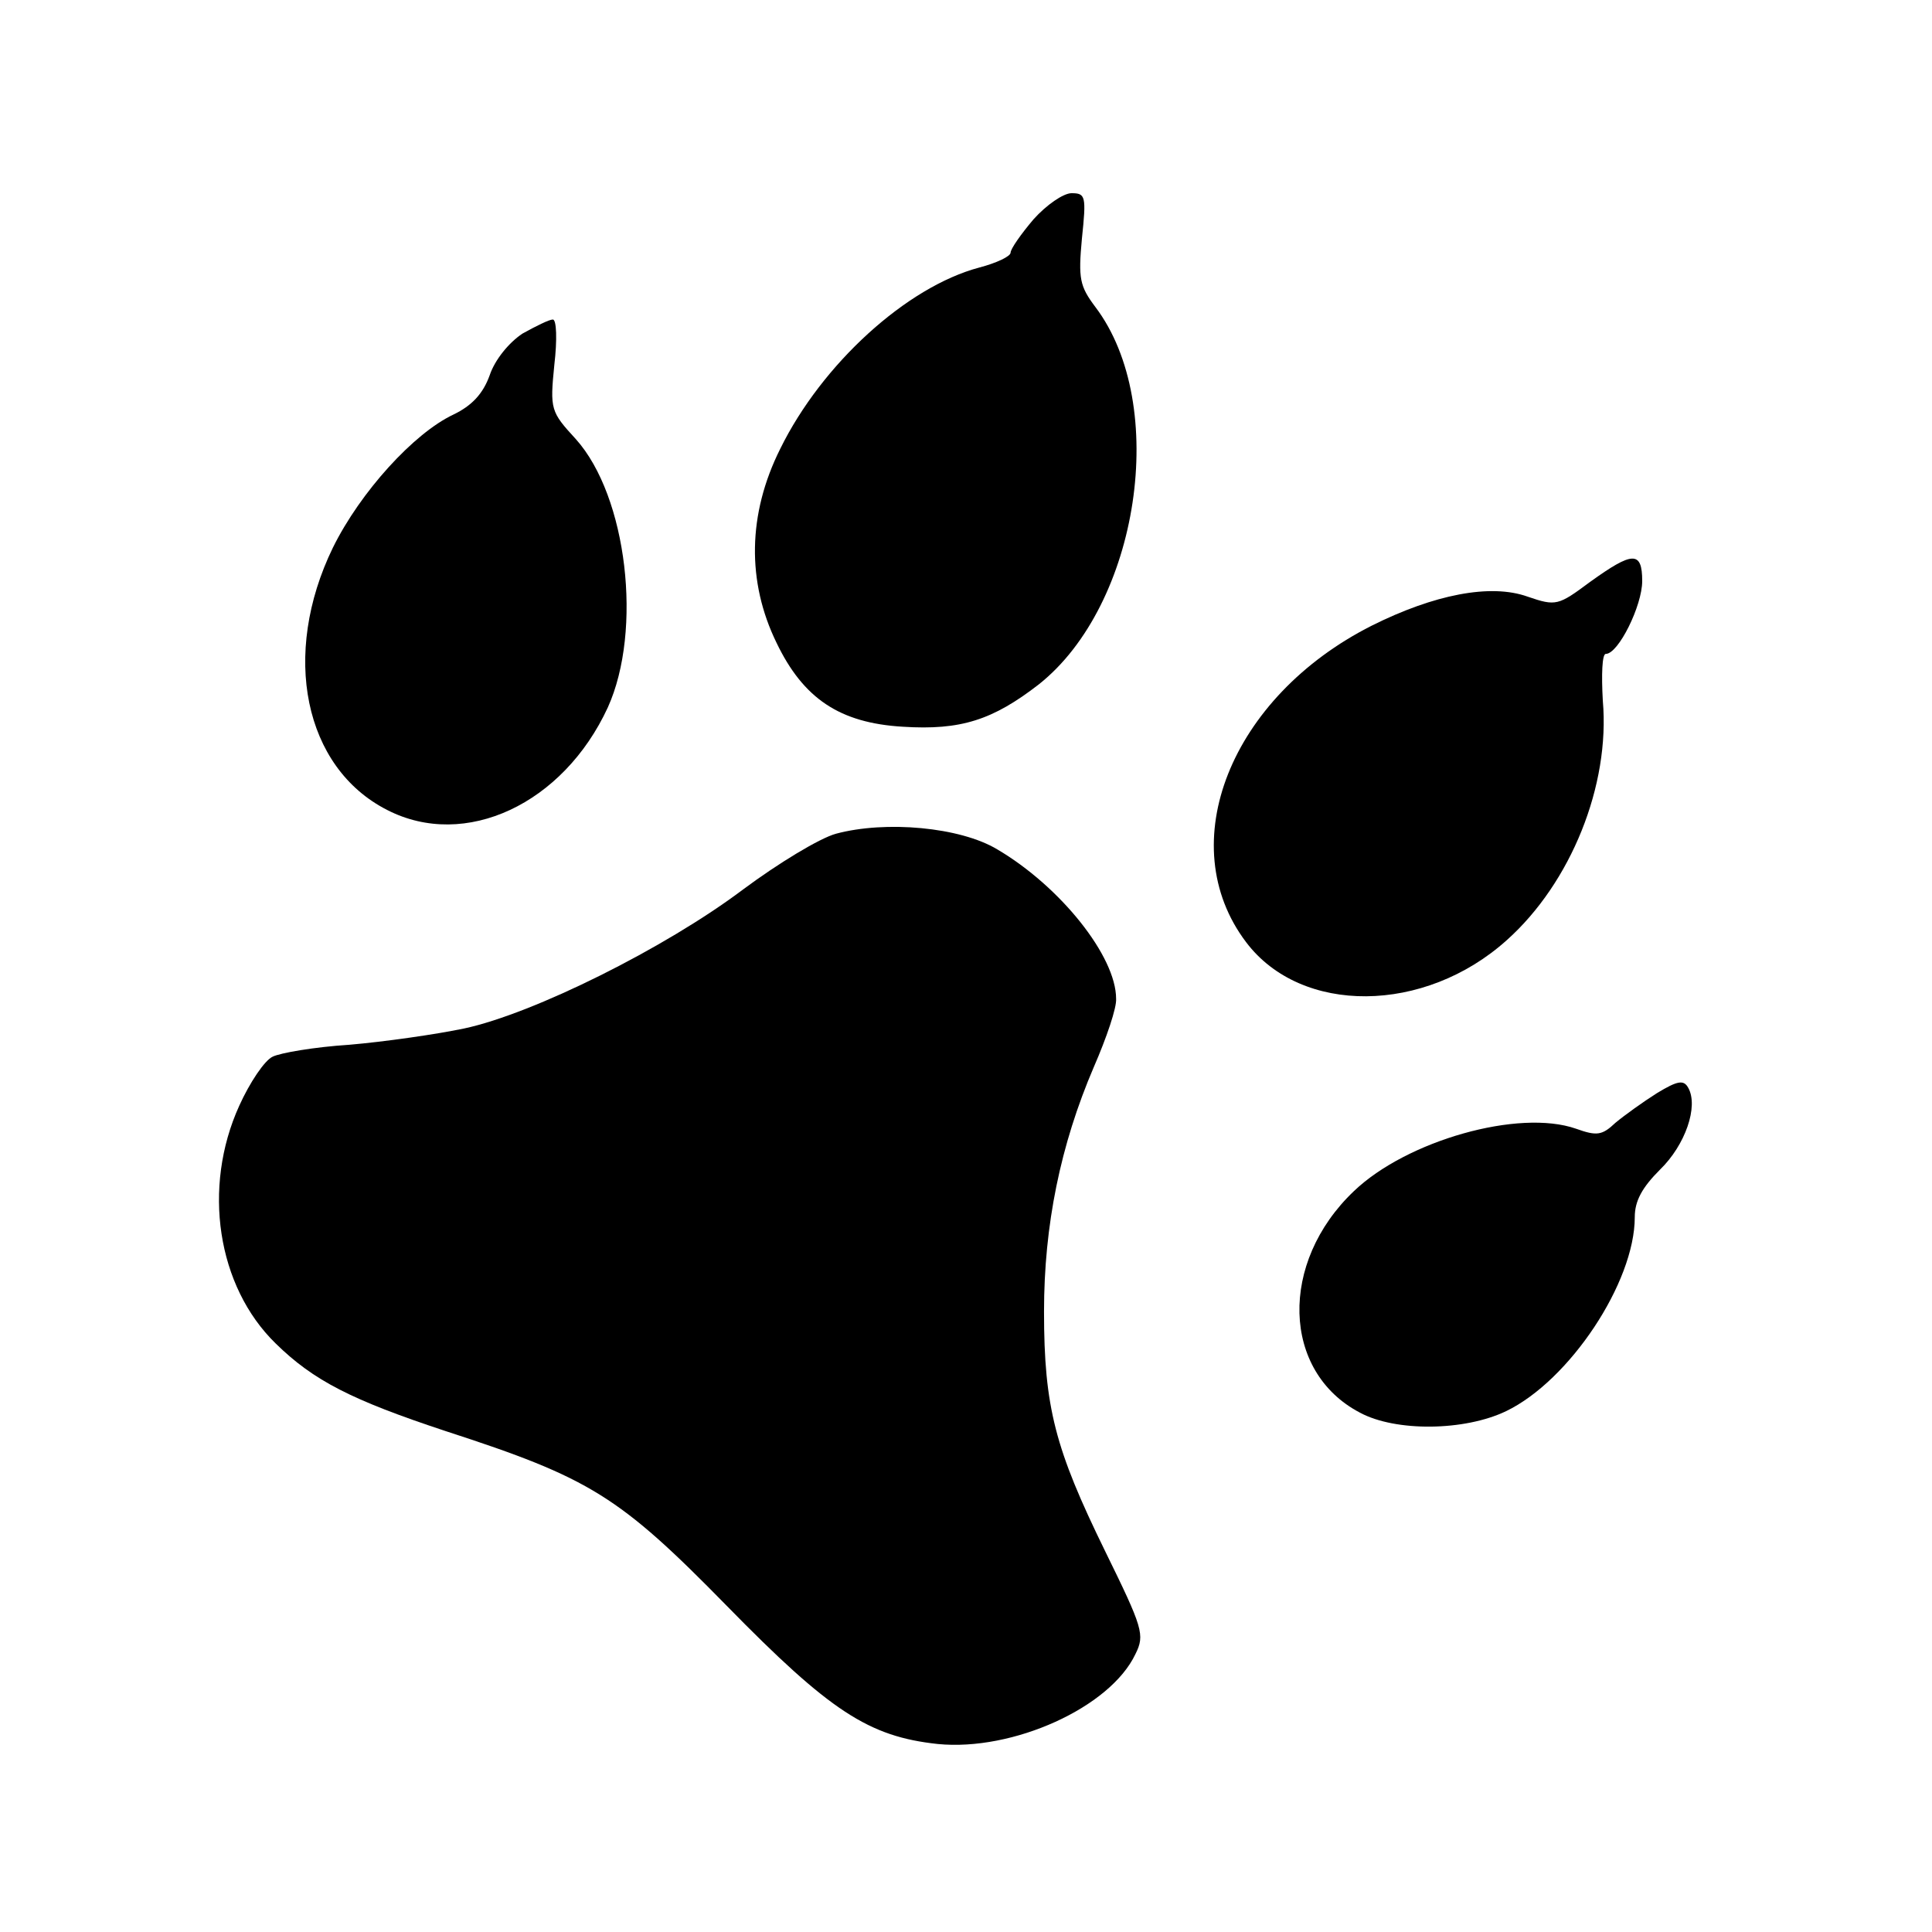 <?xml version="1.0" standalone="no"?>
<!DOCTYPE svg PUBLIC "-//W3C//DTD SVG 20010904//EN"
 "http://www.w3.org/TR/2001/REC-SVG-20010904/DTD/svg10.dtd">
<svg version="1.0" xmlns="http://www.w3.org/2000/svg"
 width="260pt" height="260pt" viewBox="0 0 260 260"
 preserveAspectRatio="xMidYMid meet">
<g transform="translate(0,260) scale(0.1,-0.1)"
fill="#000000" stroke="none">
<path d="M1391 2305 c-17 -20 -31 -40 -31 -45 0 -5 -19 -14 -42 -20 -98 -26
-212 -130 -268 -244 -44 -88 -45 -179 -5 -261 36 -75 85 -108 170 -113 78 -5
121 9 183 57 135 107 176 376 76 508 -21 28 -23 38 -18 92 6 57 5 61 -14 61
-11 0 -34 -16 -51 -35z"/>
<path d="M703 2151 c-18 -12 -37 -35 -44 -56 -9 -25 -24 -41 -49 -53 -53 -25
-125 -104 -162 -179 -70 -144 -39 -296 73 -353 105 -54 237 8 297 138 47 104
26 284 -43 361 -34 37 -35 40 -29 100 4 34 3 61 -2 61 -5 0 -23 -9 -41 -19z"/>
<path d="M2140 1817 c-43 -32 -46 -33 -84 -20 -50 18 -126 3 -210 -39 -190
-96 -269 -294 -169 -426 74 -98 240 -97 351 3 86 77 139 208 129 322 -2 35 -1
63 4 63 17 0 49 65 49 98 0 41 -13 40 -70 -1z"/>
<path d="M1125 1478 c-22 -6 -78 -40 -125 -75 -105 -79 -282 -167 -375 -187
-38 -8 -108 -18 -155 -22 -47 -3 -93 -11 -103 -16 -11 -5 -31 -35 -45 -66 -50
-110 -30 -243 49 -320 51 -50 102 -76 229 -118 194 -63 233 -87 378 -235 139
-142 191 -176 284 -186 101 -10 232 49 266 121 13 26 10 35 -41 139 -67 137
-82 193 -82 322 0 116 22 224 67 329 17 39 31 80 30 92 0 57 -75 151 -160 201
-50 30 -150 39 -217 21z"/>
<path d="M2230 1129 c-19 -12 -44 -30 -56 -40 -18 -17 -25 -18 -53 -8 -77 27
-228 -16 -299 -84 -101 -96 -97 -243 8 -298 48 -26 141 -25 197 2 85 41 173
173 173 261 0 22 10 40 34 64 34 33 52 85 38 110 -6 11 -14 10 -42 -7z"/>
</g>
</svg>

